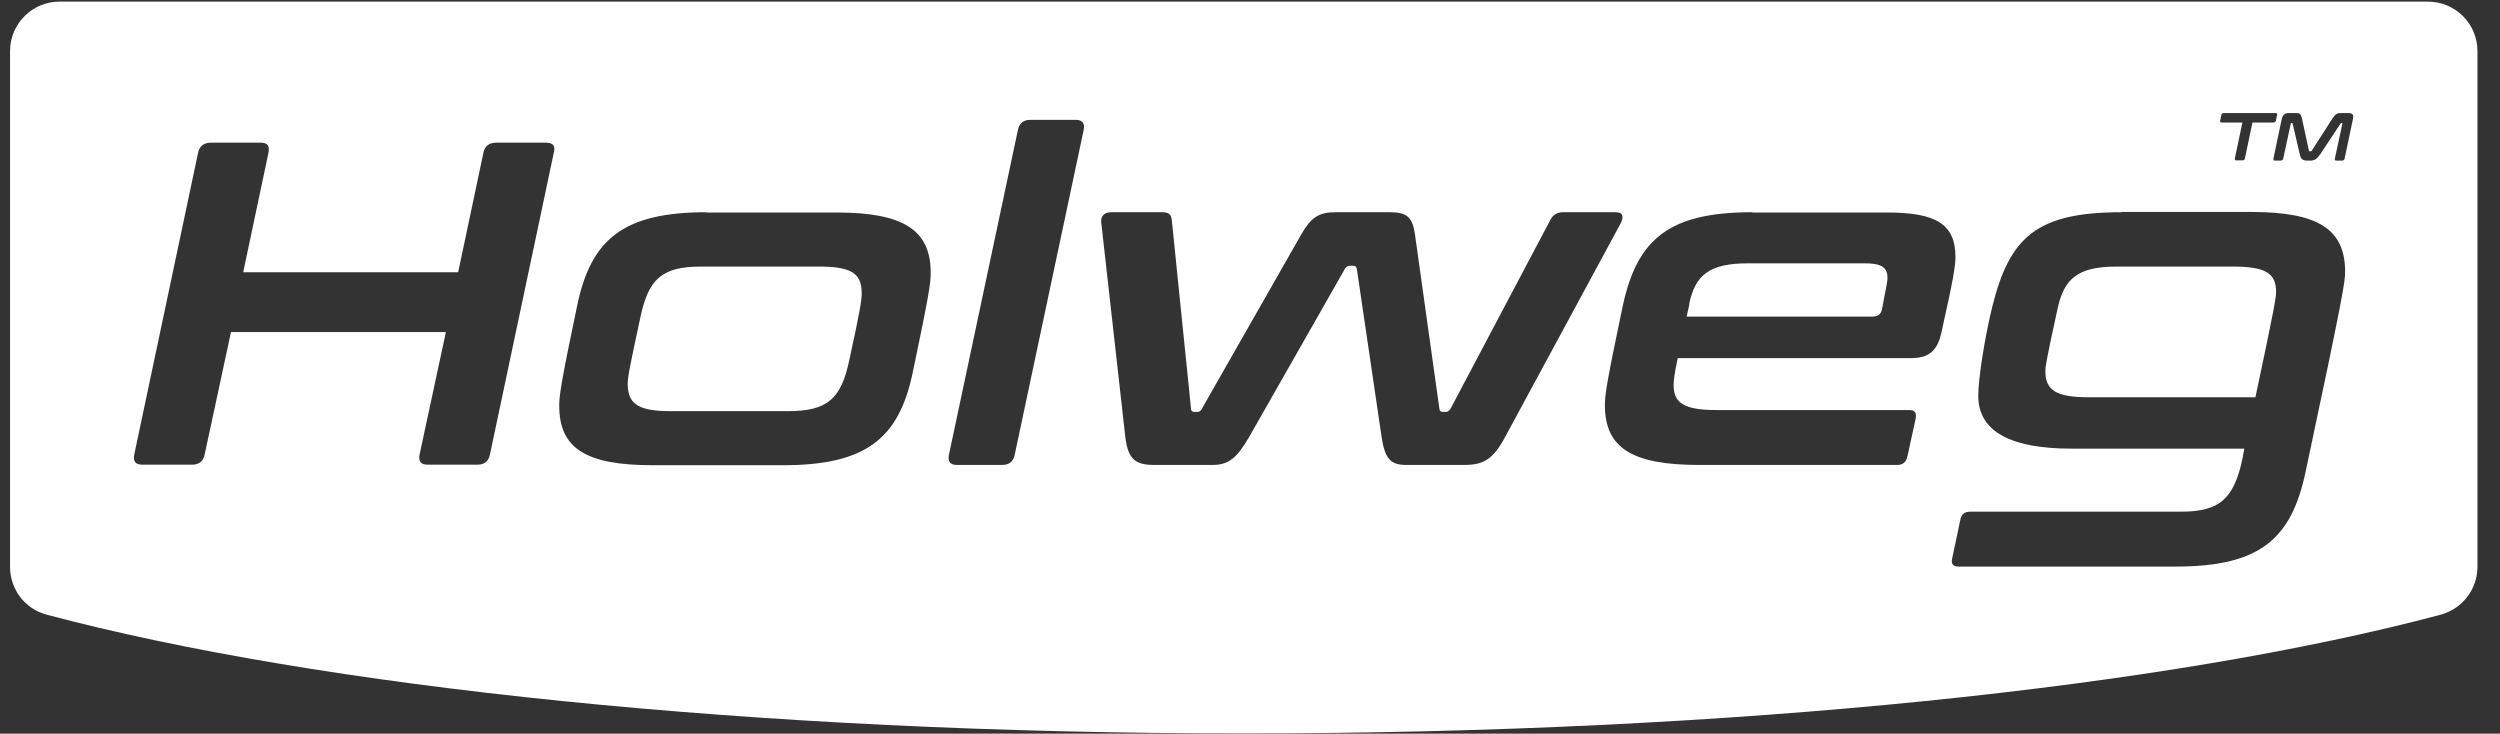 <?xml version="1.0" encoding="UTF-8"?>
<svg xmlns="http://www.w3.org/2000/svg" width="92" height="27" viewBox="0 0 92 27" fill="none">
  <rect x="0" y="0" width="92" height="27" fill="#333333" stroke="none"/>
  <path id="Vector" d="M91.17 1.88V20.86C91.17 21.68 90.62 22.4 89.82 22.62C79.87 25.27 63.85 26.99 45.77 26.99C27.69 26.99 11.669 25.27 1.719 22.62C0.919 22.41 0.37 21.69 0.37 20.86V1.88C0.37 0.88 1.18 0.06 2.19 0.06H89.35C90.35 0.06 91.17 0.87 91.17 1.88ZM81.82 4.16C81.82 4.16 81.76 4.18 81.75 4.21L81.7 4.45C81.7 4.45 81.7 4.51 81.74 4.51H82.52L82.24 5.84C82.24 5.84 82.24 5.9 82.279 5.9H82.55C82.55 5.9 82.61 5.88 82.61 5.84L82.89 4.51H83.679C83.679 4.51 83.74 4.49 83.75 4.45L83.8 4.21C83.8 4.21 83.799 4.16 83.76 4.16H81.81H81.82ZM84.24 4.16C84.059 4.16 84 4.23 83.96 4.42L83.659 5.85C83.659 5.85 83.659 5.91 83.7 5.91H83.95C83.95 5.91 84.01 5.89 84.02 5.85L84.3 4.55C84.3 4.55 84.3 4.53 84.32 4.53H84.34C84.34 4.53 84.37 4.53 84.37 4.55L84.63 5.67C84.67 5.85 84.73 5.91 84.9 5.91H85.02C85.19 5.91 85.27 5.84 85.39 5.67L86.13 4.55C86.13 4.55 86.15 4.53 86.17 4.53H86.19C86.19 4.53 86.21 4.53 86.2 4.55L85.92 5.85C85.92 5.85 85.92 5.91 85.96 5.91H86.21C86.21 5.91 86.269 5.89 86.279 5.85L86.58 4.42C86.58 4.42 86.6 4.33 86.6 4.3C86.6 4.2 86.55 4.16 86.42 4.16H86.15C86 4.16 85.94 4.2 85.84 4.35L85.07 5.55C85.07 5.55 85.049 5.57 85.029 5.57H85C85 5.57 84.98 5.57 84.969 5.55L84.71 4.35C84.67 4.19 84.629 4.16 84.49 4.16H84.219H84.24ZM7.76 5.25C7.51 5.25 7.34 5.37 7.29 5.62L4.94 16.73C4.89 16.98 4.989 17.1 5.239 17.1H7.07C7.32 17.1 7.48 16.98 7.53 16.73L8.5 12.22H16.409L15.44 16.73C15.39 16.98 15.489 17.1 15.739 17.1H17.57C17.82 17.1 17.98 16.98 18.029 16.73L20.38 5.62C20.45 5.37 20.35 5.25 20.09 5.25H18.259C18.009 5.25 17.84 5.37 17.79 5.62L16.86 10.02H8.949L9.88 5.62C9.93 5.37 9.85 5.25 9.59 5.25H7.76ZM26 7.81C22.95 7.81 21.75 8.79 21.239 11.25C20.63 14.15 20.58 14.57 20.58 14.93C20.58 16.49 21.54 17.12 24.02 17.12H28.81C31.86 17.12 33.08 16.15 33.59 13.7C34.2 10.8 34.25 10.4 34.25 10.04C34.25 8.48 33.27 7.82 30.79 7.82H26V7.81ZM23.1 14.13C23.1 13.89 23.15 13.6 23.57 11.66C23.87 10.25 24.37 9.81 25.81 9.81H30.13C31.28 9.81 31.71 10.03 31.71 10.78C31.71 11.02 31.68 11.31 31.25 13.27C30.95 14.68 30.45 15.13 29 15.13H24.679C23.529 15.13 23.1 14.89 23.1 14.13ZM37.92 4.41C37.67 4.41 37.51 4.53 37.46 4.78L34.92 16.74C34.87 16.99 34.969 17.11 35.219 17.11H36.88C37.13 17.11 37.29 16.99 37.34 16.74L39.88 4.78C39.93 4.53 39.83 4.41 39.58 4.41H37.92ZM40.9 7.81C40.61 7.81 40.489 7.98 40.529 8.22L41.409 16.06C41.509 16.91 41.779 17.11 42.489 17.11H44.62C45.21 17.11 45.52 16.86 45.98 16.06L49.5 9.88C49.55 9.81 49.6 9.78 49.69 9.78H49.79C49.87 9.78 49.909 9.81 49.929 9.88L50.84 16.06C50.96 16.87 51.16 17.11 51.75 17.11H53.88C54.59 17.11 54.95 16.91 55.4 16.06L59.64 8.22C59.76 7.98 59.739 7.81 59.45 7.81H57.52C57.3 7.81 57.15 7.91 57.06 8.08L53.38 15.04C53.33 15.12 53.28 15.16 53.19 15.16H53.12C53.02 15.16 52.98 15.13 52.969 15.04L52.07 8.62C51.98 7.99 51.769 7.81 51.159 7.81H49.14C48.53 7.81 48.24 8.01 47.89 8.62L44.23 15.04C44.2 15.12 44.14 15.16 44.04 15.16H43.969C43.889 15.16 43.83 15.13 43.83 15.04L43.12 8.08C43.1 7.91 43.02 7.81 42.779 7.81H40.87H40.9ZM64.48 7.81C61.43 7.81 60.249 8.79 59.719 11.25C59.109 14.15 59.06 14.55 59.06 14.91C59.06 16.47 60.04 17.11 62.52 17.11H69.82C70.02 17.11 70.14 17.01 70.19 16.81L70.5 15.39C70.53 15.19 70.469 15.09 70.26 15.09H63.179C61.989 15.09 61.59 14.84 61.59 14.18C61.59 14.01 61.609 13.81 61.739 13.18H70.3C70.96 13.18 71.299 12.94 71.45 12.21C71.909 10.16 71.96 9.77 71.96 9.45C71.96 8.26 71.26 7.82 69.45 7.82H64.49L64.48 7.81ZM62.159 11.2C62.379 10.13 62.89 9.69 64.33 9.69H68.6C69.23 9.69 69.46 9.83 69.46 10.23C69.46 10.35 69.43 10.48 69.26 11.36C69.23 11.56 69.109 11.65 68.909 11.65H62.07L62.17 11.19L62.159 11.2ZM78.08 7.81C74.95 7.81 73.96 8.72 73.32 11.27C73.02 12.49 72.8 13.98 72.8 14.56C72.8 15.91 74.04 16.51 76.24 16.51H82.59C82.29 18.36 81.71 18.83 80.25 18.83H72.51C72.29 18.83 72.17 18.93 72.14 19.13L71.84 20.55C71.79 20.75 71.87 20.85 72.08 20.85H80.06C83.13 20.85 84.31 19.87 84.84 17.39C86.25 10.77 86.3 10.36 86.3 10C86.3 8.44 85.32 7.8 82.84 7.8H78.1L78.08 7.81ZM75.27 13.67C75.27 13.48 75.3 13.28 75.71 11.4C75.95 10.26 76.44 9.81 77.9 9.81H82.17C83.36 9.81 83.76 10.05 83.76 10.74C83.76 10.94 83.73 11.18 83 14.62H76.88C75.68 14.62 75.27 14.37 75.27 13.67Z" fill="white"></path>
</svg>
